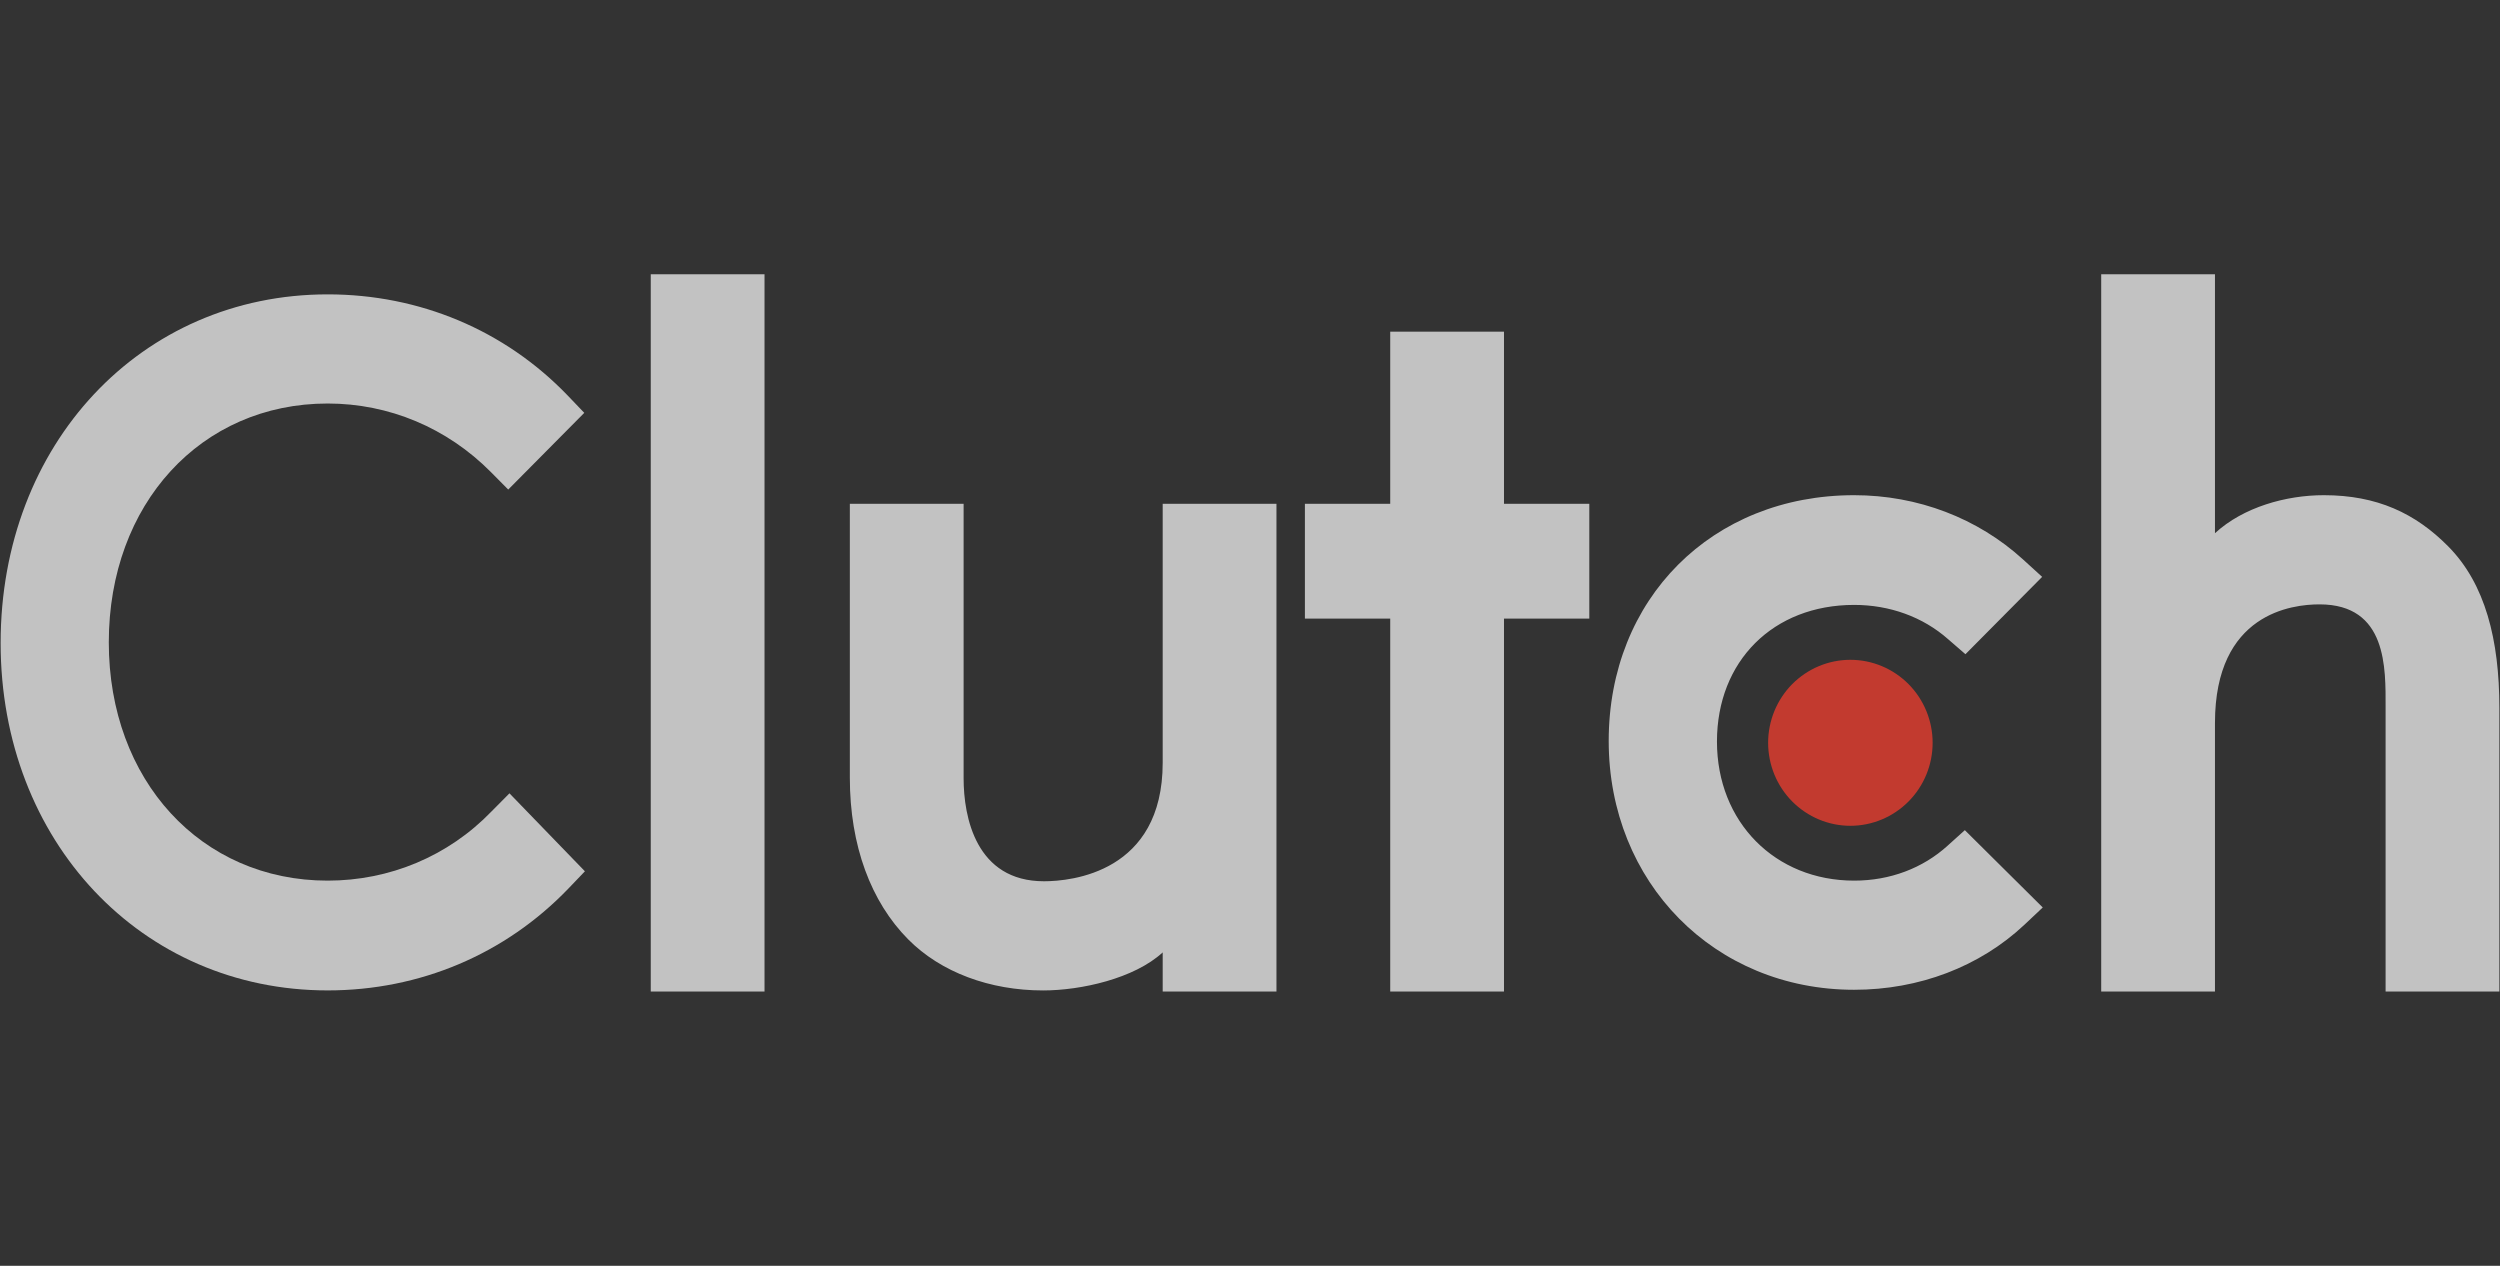 <?xml version="1.0" encoding="UTF-8"?> <svg xmlns="http://www.w3.org/2000/svg" width="79" height="40" viewBox="0 0 79 40" fill="none"><rect x="0" y="0" width="79" height="40" fill="#333333" stroke="none"/><g style="mix-blend-mode:luminosity" opacity="0.7"><path d="M20.564 8.667H24.159V31.333H20.564V8.667ZM36.741 24.103C36.741 27.572 33.85 27.848 32.99 27.848C30.841 27.848 30.45 25.819 30.45 24.595V15.92H26.855V24.577C26.855 26.726 27.524 28.499 28.696 29.681C29.731 30.727 31.282 31.298 32.963 31.298C34.155 31.298 35.842 30.924 36.741 30.096V31.333H40.336V15.92H36.741V24.103ZM47.526 10.48H43.931V15.92H41.235V19.547H43.931V31.333H47.526V19.547H50.222V15.92H47.526V10.48ZM61.543 26.725C60.76 27.435 59.726 27.828 58.592 27.828C56.092 27.828 54.256 25.976 54.256 23.433C54.256 20.89 56.034 19.115 58.592 19.115C59.707 19.115 60.76 19.49 61.562 20.2L62.108 20.673L64.532 18.229L63.925 17.676C62.499 16.377 60.605 15.648 58.591 15.648C54.098 15.648 50.835 18.919 50.835 23.414C50.835 27.889 54.176 31.277 58.591 31.277C60.643 31.277 62.556 30.548 63.965 29.228L64.551 28.676L62.089 26.233L61.543 26.725ZM77.362 17.264C76.327 16.219 75.114 15.648 73.433 15.648C72.242 15.648 70.892 16.023 69.993 16.849V8.667H66.398V31.333H69.993V22.843C69.993 19.374 72.436 19.098 73.296 19.098C75.445 19.098 75.385 21.128 75.385 22.35V31.333H78.98V22.369C78.98 20.22 78.535 18.447 77.362 17.264Z" fill="white"></path><path d="M58.472 20.85C59.161 20.85 59.822 21.127 60.31 21.618C60.797 22.11 61.071 22.777 61.071 23.472C61.071 24.168 60.797 24.835 60.31 25.326C59.822 25.818 59.161 26.095 58.472 26.095C57.783 26.095 57.122 25.818 56.634 25.326C56.147 24.835 55.873 24.168 55.873 23.472C55.873 22.777 56.147 22.11 56.634 21.618C57.122 21.127 57.783 20.85 58.472 20.85Z" fill="#FF3D2E"></path><path d="M15.532 25.641C14.165 27.059 12.308 27.828 10.355 27.828C6.35 27.828 3.438 24.655 3.438 20.299C3.438 15.924 6.35 12.751 10.355 12.751C12.29 12.751 14.126 13.518 15.513 14.918L16.06 15.47L18.463 13.046L17.935 12.494C15.943 10.424 13.247 9.302 10.355 9.302C4.455 9.302 0.02 14.032 0.02 20.318C0.02 26.586 4.474 31.297 10.355 31.297C13.266 31.297 15.963 30.155 17.955 28.085L18.483 27.533L16.099 25.069L15.532 25.641Z" fill="white"></path></g></svg> 